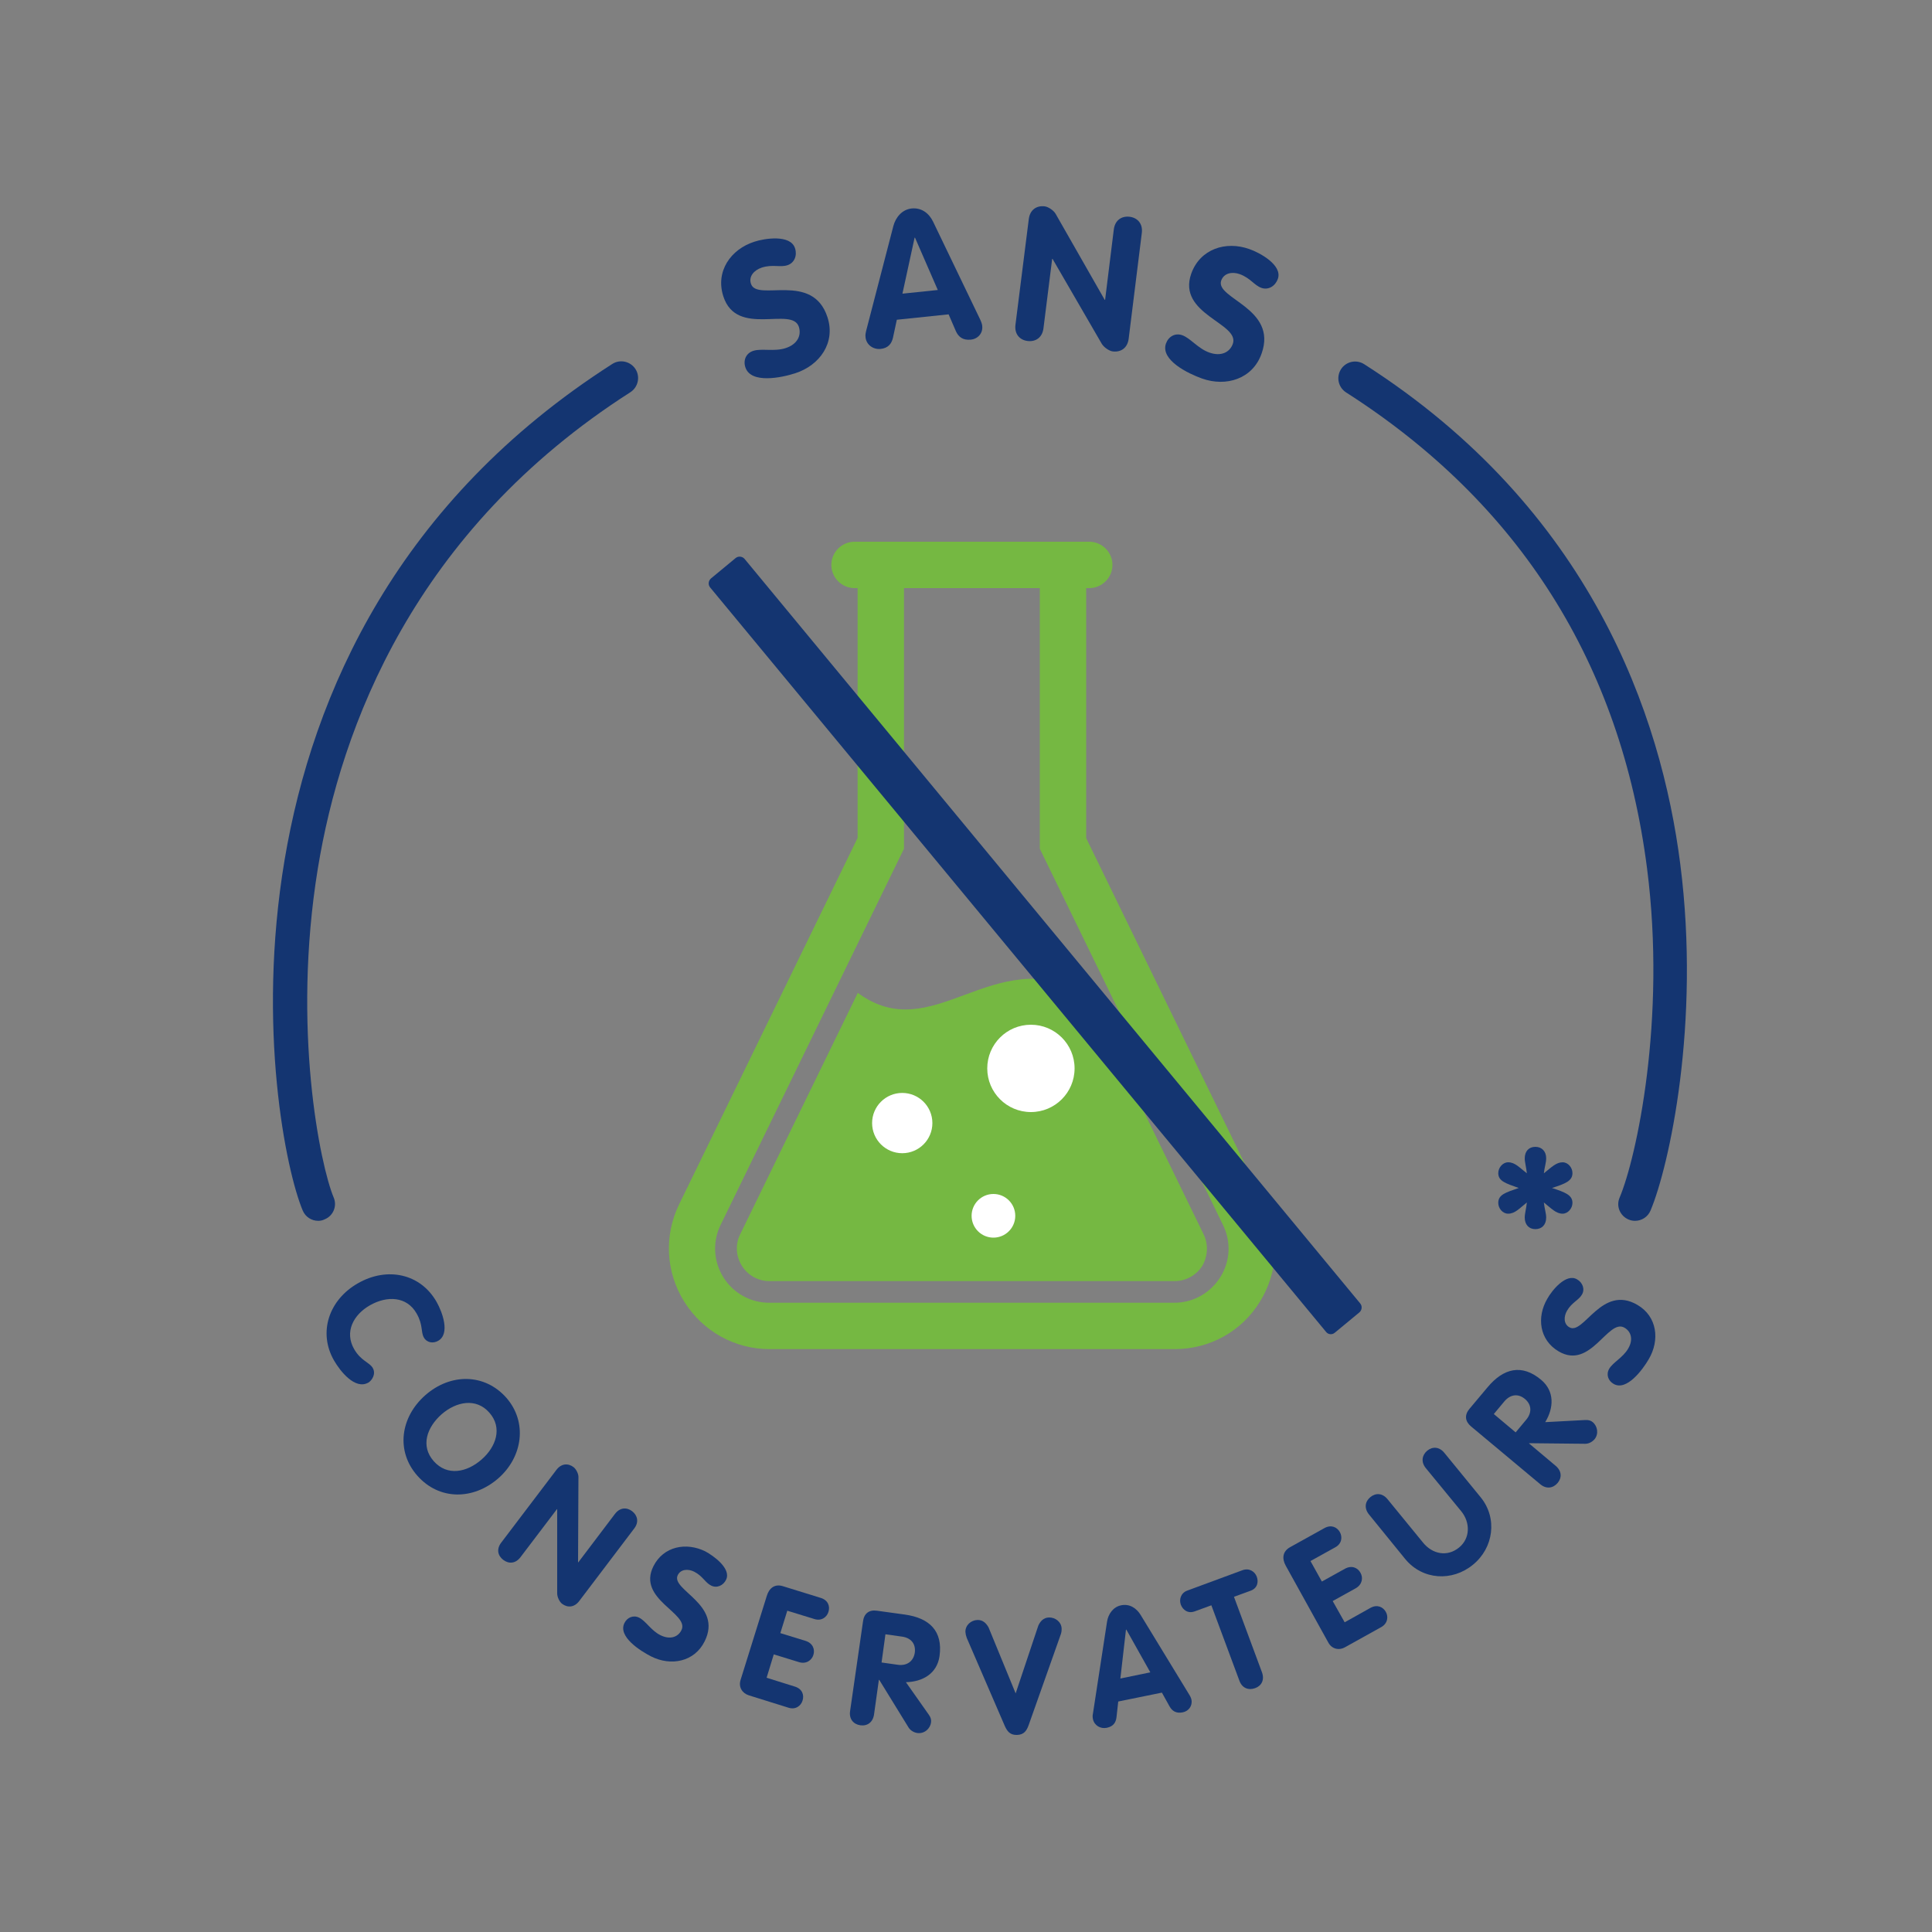 <?xml version="1.0" encoding="utf-8"?>
<!-- Generator: Adobe Illustrator 26.3.1, SVG Export Plug-In . SVG Version: 6.00 Build 0)  -->
<svg version="1.1" id="Calque_2" xmlns="http://www.w3.org/2000/svg" xmlns:xlink="http://www.w3.org/1999/xlink" x="0px" y="0px"
	 viewBox="0 0 1000 1000" style="enable-background:new 0 0 1000 1000;" xml:space="preserve">
<rect x="0" y="0" width="1000" height="1000" fill="#808080" stroke="none"/>
<style type="text/css">
	.st0{fill:#143571;}
	.st1{fill:none;stroke:#143571;stroke-width:5;stroke-linecap:round;stroke-miterlimit:10;}
	.st2{fill:#75B842;}
	.st3{fill:#FFFFFF;}
	.st4{fill-rule:evenodd;clip-rule:evenodd;fill:#143571;}
</style>
<g>
	<g>
		<g>
			<path class="st0" d="M411.5,128.5c1.2,3.6-0.2,7.6-4,8.8c-3.8,1.2-7.6-0.6-13.2,1.2c-4,1.3-6.9,4.6-5.6,8.4
				c3.1,9.5,31.9-6.5,39.6,17.3c4.3,13.2-4,24.9-16.7,29c-7.1,2.3-23,5.6-25.8-3.1c-1.2-3.6,0.3-7.3,4.1-8.5
				c4.3-1.4,10.7,0.5,16.7-1.4c6.1-2,8.3-6.5,6.9-11c-3.5-10.9-32.2,5.6-39.1-15.8c-4.2-12.9,3.8-24.4,16.1-28.3
				C395.6,123.4,409.2,121.2,411.5,128.5z"/>
			<path class="st0" d="M462.4,117c1.2-4.6,4.6-8.6,9.5-9.1c5.1-0.5,9,2.5,11.1,6.9l24.3,50.5c0.7,1.5,1.1,2.8,1.1,3.5
				c0.4,3.8-2.4,6.7-6,7c-4.1,0.4-6.3-1.5-7.6-4.3l-3.8-8.8l-26.8,2.8l-2,9.3c-0.7,3.1-2.5,5.4-6.4,5.8c-3.9,0.4-7.4-2.2-7.8-6
				c-0.2-1.5,0.2-2.8,0.3-3.3L462.4,117z M467.1,152l18.3-1.9L473.6,123l-0.2,0L467.1,152z"/>
			<path class="st0" d="M532.5,113.4c0.6-4.8,4-7.1,8.2-6.6c1.8,0.2,4.6,2,5.7,3.9l25.4,44.5l0.2,0l4.5-36.4c0.6-4.8,4-7.1,8.2-6.6
				c4.1,0.5,6.9,3.6,6.3,8.4l-6.8,54.7c-0.6,4.8-4,7.1-8.2,6.6c-1.8-0.2-4.5-2-5.7-3.9l-25.5-44l-0.2,0l-4.5,35.9
				c-0.6,4.8-4,7.1-8.2,6.6c-4.1-0.5-6.9-3.6-6.3-8.4L532.5,113.4z"/>
			<path class="st0" d="M661.4,144.4c-1.3,3.6-4.8,5.9-8.5,4.6c-3.7-1.3-5.7-5.1-11.2-7.1c-3.9-1.4-8.2-0.6-9.6,3.3
				c-3.3,9.4,29.3,14.2,20.9,37.8c-4.6,13.1-18.3,17.4-30.9,12.9c-7-2.5-21.6-9.5-18.6-18.1c1.3-3.6,4.7-5.6,8.4-4.3
				c4.3,1.5,8.1,6.9,14.1,9c6,2.1,10.5-0.1,12.1-4.5c3.8-10.8-29-15.2-21.5-36.4c4.6-12.8,17.9-17,30-12.7
				C651.9,130.7,664,137.2,661.4,144.4z"/>
		</g>
		<g>
			<path class="st0" d="M226,673.9c3,5.3,7.1,16.5,0.8,20.1c-2.6,1.5-5.9,1-7.4-1.7c-1.7-3-0.3-6.4-3.8-12.5
				c-5.1-8.9-15.3-9.2-24.1-4.2c-8.6,4.9-13.3,13.8-8.2,22.7c3.5,6.1,7.9,6.8,9.6,9.7c1.9,3.2-0.5,6.6-2.2,7.6
				c-6.9,4-14.7-6-17.8-11.4c-8.4-14.6-2.6-31.5,12.4-40C200.3,655.6,217.6,659.1,226,673.9z"/>
			<path class="st0" d="M220.2,722.1c13-11.4,30.7-11.3,41.9,1.4c11,12.6,8.5,30.6-4.2,41.7c-13,11.3-30.6,11.4-41.9-1.4
				C204.8,751.1,207.2,733.5,220.2,722.1z M249.2,755.5c7.6-6.6,11-16.5,4.1-24.3c-6.8-7.8-17.1-5.8-24.7,0.8
				c-7.6,6.7-11.1,16.4-4.1,24.3C231.5,764.2,241.6,762.1,249.2,755.5z"/>
			<path class="st0" d="M288,760.8c2.5-3.3,6-3.6,8.9-1.4c1.3,1,2.6,3.5,2.5,5.3l-0.2,43.9l0.1,0.1l19-25.1c2.5-3.3,6-3.6,8.9-1.4
				c2.8,2.2,3.6,5.6,1.1,8.9l-28.5,37.6c-2.5,3.3-6,3.6-8.9,1.4c-1.3-1-2.5-3.5-2.5-5.3l0-43.6l-0.1-0.1L269.4,806
				c-2.5,3.3-6,3.6-8.9,1.4c-2.9-2.2-3.6-5.6-1.1-8.9L288,760.8z"/>
			<path class="st0" d="M375.8,817.7c-1.4,2.9-4.7,4.5-7.7,3c-3.1-1.5-4.3-4.9-8.8-7.2c-3.2-1.6-7-1.3-8.5,1.8
				c-3.8,7.7,23.5,15.1,13.9,34.3c-5.3,10.6-17.4,12.9-27.6,7.8c-5.7-2.9-17.4-10.3-13.9-17.3c1.4-2.9,4.6-4.3,7.6-2.8
				c3.5,1.7,6.2,6.7,11.1,9.1c4.9,2.4,9,1,10.8-2.6c4.4-8.8-23.1-15.9-14.5-33.1c5.2-10.4,17-12.6,26.9-7.7
				C369,805.1,378.7,811.8,375.8,817.7z"/>
			<path class="st0" d="M396.9,826c1.2-4,4.1-6.3,8.3-5l19.7,6.1c3.8,1.2,4.8,4.4,3.9,7.2c-0.8,2.7-3.6,4.9-7.3,3.7l-14-4.3
				l-3.6,11.6l13,4c3.9,1.2,5,4.5,4.1,7.3c-0.8,2.7-3.7,4.9-7.5,3.7l-13-4l-3.7,12.1l14.7,4.6c3.8,1.2,4.8,4.4,3.9,7.2
				c-0.8,2.7-3.6,4.9-7.3,3.7l-20.5-6.4c-3.5-1.1-5.4-4.3-4.3-7.9L396.9,826z"/>
			<path class="st0" d="M446.7,839.2c0.5-4,3.1-6.1,7.2-5.5l14.5,2c12.7,1.8,19.7,8.5,17.9,21.5c-1.3,9.1-8.8,13.3-17.4,13.5
				l11.9,16.9c1,1.4,1.3,2.7,1.1,3.9c-0.4,3.2-3.4,6-7.1,5.5c-1.5-0.2-3.4-1.1-4.5-2.8l-15.2-24.7l-0.2,0l-2.5,17.9
				c-0.6,4.1-3.5,6.1-7.1,5.6c-3.5-0.5-5.9-3.2-5.3-7.3L446.7,839.2z M456.3,860.5l8.5,1.2c4.5,0.6,8-1.7,8.7-6.3
				c0.6-4.7-2.1-7.7-6.7-8.3l-8.5-1.2L456.3,860.5z"/>
			<path class="st0" d="M500.4,847.8c-0.4-1.1-0.6-1.9-0.7-3.1c-0.1-3.5,2.9-6.1,6.2-6.2c2.8-0.1,4.6,1.7,5.8,3.9l14,34.1l11.7-35
				c1-2.3,2.7-4.2,5.5-4.3c3.3-0.1,6.5,2.3,6.6,5.8c0,1.2-0.1,2-0.5,3.1l-16.6,46.9c-1,2.7-2.3,4.9-6,5c-3.7,0.1-5.1-2-6.3-4.6
				L500.4,847.8z"/>
			<path class="st0" d="M573,839.4c0.6-4,3.2-7.7,7.3-8.5c4.3-0.9,7.9,1.4,10.1,5l25,41c0.8,1.2,1.2,2.3,1.3,2.9
				c0.6,3.2-1.5,5.9-4.5,6.5c-3.4,0.7-5.5-0.7-6.8-3l-4-7.2l-22.6,4.6l-0.9,8.1c-0.3,2.7-1.6,4.8-5,5.5c-3.3,0.7-6.5-1.2-7.2-4.5
				c-0.3-1.3-0.1-2.4,0-2.8L573,839.4z M579.9,868.8l15.5-3.2L583,843.5l-0.2,0L579.9,868.8z"/>
			<path class="st0" d="M627,830.9l-8.5,3.1c-3.7,1.4-6.3-0.8-7.3-3.4c-1-2.7,0-6.1,3.3-7.3l28.7-10.6c3.4-1.2,6.3,0.7,7.3,3.4
				c1,2.7,0.4,6-3.3,7.3l-8.5,3.1l14.5,39.1c1.4,3.9-0.2,7-3.6,8.2c-3.4,1.2-6.7,0-8.1-3.9L627,830.9z"/>
			<path class="st0" d="M665.5,810.4c-2-3.6-1.7-7.3,2.1-9.5l18-10c3.5-1.9,6.5-0.4,7.9,2.1c1.4,2.5,1.1,6-2.4,7.9l-12.8,7.1
				l5.9,10.6l11.9-6.6c3.6-2,6.7-0.5,8.1,2.1c1.4,2.5,1,6-2.5,8l-11.9,6.6l6.2,11l13.4-7.5c3.5-1.9,6.5-0.4,7.9,2.1
				c1.4,2.5,1,6-2.4,7.9l-18.7,10.4c-3.2,1.8-6.8,0.9-8.6-2.3L665.5,810.4z"/>
			<path class="st0" d="M708.6,783.9c-2.6-3.2-2.1-6.7,0.7-9c2.8-2.3,6.3-2.1,8.9,1.1l18.4,22.5c4.8,5.9,12.5,7.5,18.6,2.5
				c5.9-4.8,5.8-13,1.2-18.7L738,759.9c-2.6-3.2-2-6.7,0.7-9c2.8-2.3,6.3-2.1,8.9,1.1l18.8,23c8.8,10.8,6.7,26.2-4,34.9
				c-10.7,8.8-26.1,8-35.1-3L708.6,783.9z"/>
			<path class="st0" d="M761.4,738.3c-3.1-2.6-3.5-5.9-0.8-9.1L770,718c8.2-9.8,17.7-12.2,27.7-3.8c7,5.9,6.6,14.5,2.1,21.9
				l20.7-1.1c1.7-0.1,3,0.3,3.9,1.1c2.5,2.1,3.2,6.1,0.9,8.9c-1,1.1-2.7,2.3-4.8,2.3l-29-0.3l-0.1,0.1l13.8,11.6
				c3.2,2.7,3.3,6.2,1,8.9c-2.3,2.7-5.8,3.3-9,0.6L761.4,738.3z M784.5,741.4l5.5-6.6c2.9-3.5,2.9-7.7-0.7-10.7
				c-3.6-3-7.6-2.3-10.6,1.2l-5.5,6.6L784.5,741.4z"/>
			<path class="st0" d="M816.3,662.2c2.8,1.6,4.2,5,2.5,7.9c-1.7,2.9-5.2,4-7.7,8.3c-1.8,3.1-1.8,6.9,1.2,8.6
				c7.4,4.3,16.7-22.4,35.2-11.6c10.3,6,11.7,18.2,5.9,28.1c-3.2,5.5-11.5,16.7-18.2,12.8c-2.8-1.6-4-4.8-2.3-7.8
				c2-3.4,7.1-5.8,9.8-10.4c2.8-4.7,1.6-8.9-1.9-10.9c-8.5-4.9-17.4,22-34,12.3c-10.1-5.9-11.5-17.8-5.9-27.3
				C803.2,668,810.6,658.8,816.3,662.2z"/>
		</g>
		<path class="st1" d="M824.8,324.3"/>
		<path class="st1" d="M764.5,766.8"/>
		<path class="st0" d="M164.7,631.9c-3.4,0-6.6-2-8-5.3C139.4,585.5,95.5,330,316.9,188.4c4-2.6,9.4-1.4,12,2.6
			c2.6,4,1.4,9.4-2.6,12c-112.1,71.7-149.9,173.7-161.8,246.6c-13.5,82.8,1.3,153.7,8.2,170.2c1.9,4.4-0.2,9.5-4.6,11.3
			C166.9,631.7,165.8,631.9,164.7,631.9z"/>
		<path class="st0" d="M846.3,631.9c-1.1,0-2.3-0.2-3.4-0.7c-4.4-1.9-6.5-6.9-4.6-11.3c8.7-20.6,24.3-92.1,14.2-170.5
			c-13.6-106-66-188.9-155.8-246.3c-4-2.6-5.2-7.9-2.6-12c2.6-4,7.9-5.2,12-2.6c117.5,75.1,153.8,182.1,163.6,258.7
			c10.6,82.7-5.8,156.6-15.4,179.4C852.9,629.9,849.7,631.9,846.3,631.9z"/>
		<g>
			<path class="st2" d="M654.6,623.5l-92.4-189.7V304.4h1.6c6.6,0,12-5.4,12-12c0-6.6-5.4-12-12-12H442.3c-6.6,0-12,5.4-12,12
				c0,6.6,5.4,12,12,12h1.6v129.3l-92.4,189.7c-7.9,16.2-6.9,35.1,2.7,50.4c9.6,15.3,26.1,24.5,44.1,24.5h209.7
				c18.1,0,34.6-9.1,44.1-24.5C661.6,658.5,662.5,639.7,654.6,623.5z M631.6,661.1c-5.2,8.2-14,13.2-23.8,13.2H398.2
				c-9.7,0-18.6-4.9-23.8-13.2c-5.1-8.2-5.7-18.4-1.4-27.1l94.9-194.7V304.4h70.3v134.9L633,634
				C637.3,642.7,636.8,652.9,631.6,661.1z M623,638.9l-60.9-125c-48.4-26.2-79.1,28.8-118.1,0l-60.9,125c-2.6,5.2-2.2,11.3,0.9,16.3
				c3.1,4.9,8.4,7.9,14.3,7.9h209.7c5.8,0,11.2-3,14.3-7.9C625.2,650.2,625.5,644.1,623,638.9z"/>
			<circle class="st3" cx="533.6" cy="553" r="22.6"/>
			<circle class="st3" cx="467" cy="581.3" r="15.6"/>
			<circle class="st3" cx="514.2" cy="629.3" r="11.3"/>
			<g>
				<path class="st4" d="M686.3,689.3L367.6,304.1c-1.2-1.4-1-3.5,0.4-4.7l12.7-10.5c1.4-1.2,3.5-1,4.7,0.4L704,674.6
					c1.2,1.4,1,3.5-0.4,4.7l-12.7,10.5C689.5,691,687.4,690.8,686.3,689.3z"/>
			</g>
		</g>
	</g>
	<g>
		<path class="st0" d="M780.6,628.2c-2.8,0-5.1-2.7-5.1-5.6c0-4.3,3.9-5.4,10.6-7.7c-6.7-2.4-10.6-3.5-10.6-7.7
			c0-2.9,2.4-5.6,5.1-5.6c3.6,0,5.8,2.7,9.7,5.7c-0.3-3.1-1.1-5.7-1.1-7.7c0-3.7,2.1-6,5.5-6c3.4,0,5.6,2.4,5.6,5.9
			c0,2.4-0.9,4.8-1.2,7.8c4-3.2,6.4-5.7,9.7-5.7c2.8,0,5.1,2.7,5.1,5.6c0,4.1-3.8,5.5-10.6,7.7c6.7,2.2,10.6,3.6,10.6,7.7
			c0,2.9-2.4,5.6-5.1,5.6c-3.4,0-5.7-2.6-9.7-5.8c0.3,3,1.2,5.6,1.2,7.8c0,3.7-2.2,6-5.6,6c-3.4,0-5.5-2.4-5.5-6
			c0-2.1,0.8-4.7,1.1-7.8C786.5,625.4,784.2,628.2,780.6,628.2z"/>
	</g>
</g>
</svg>
